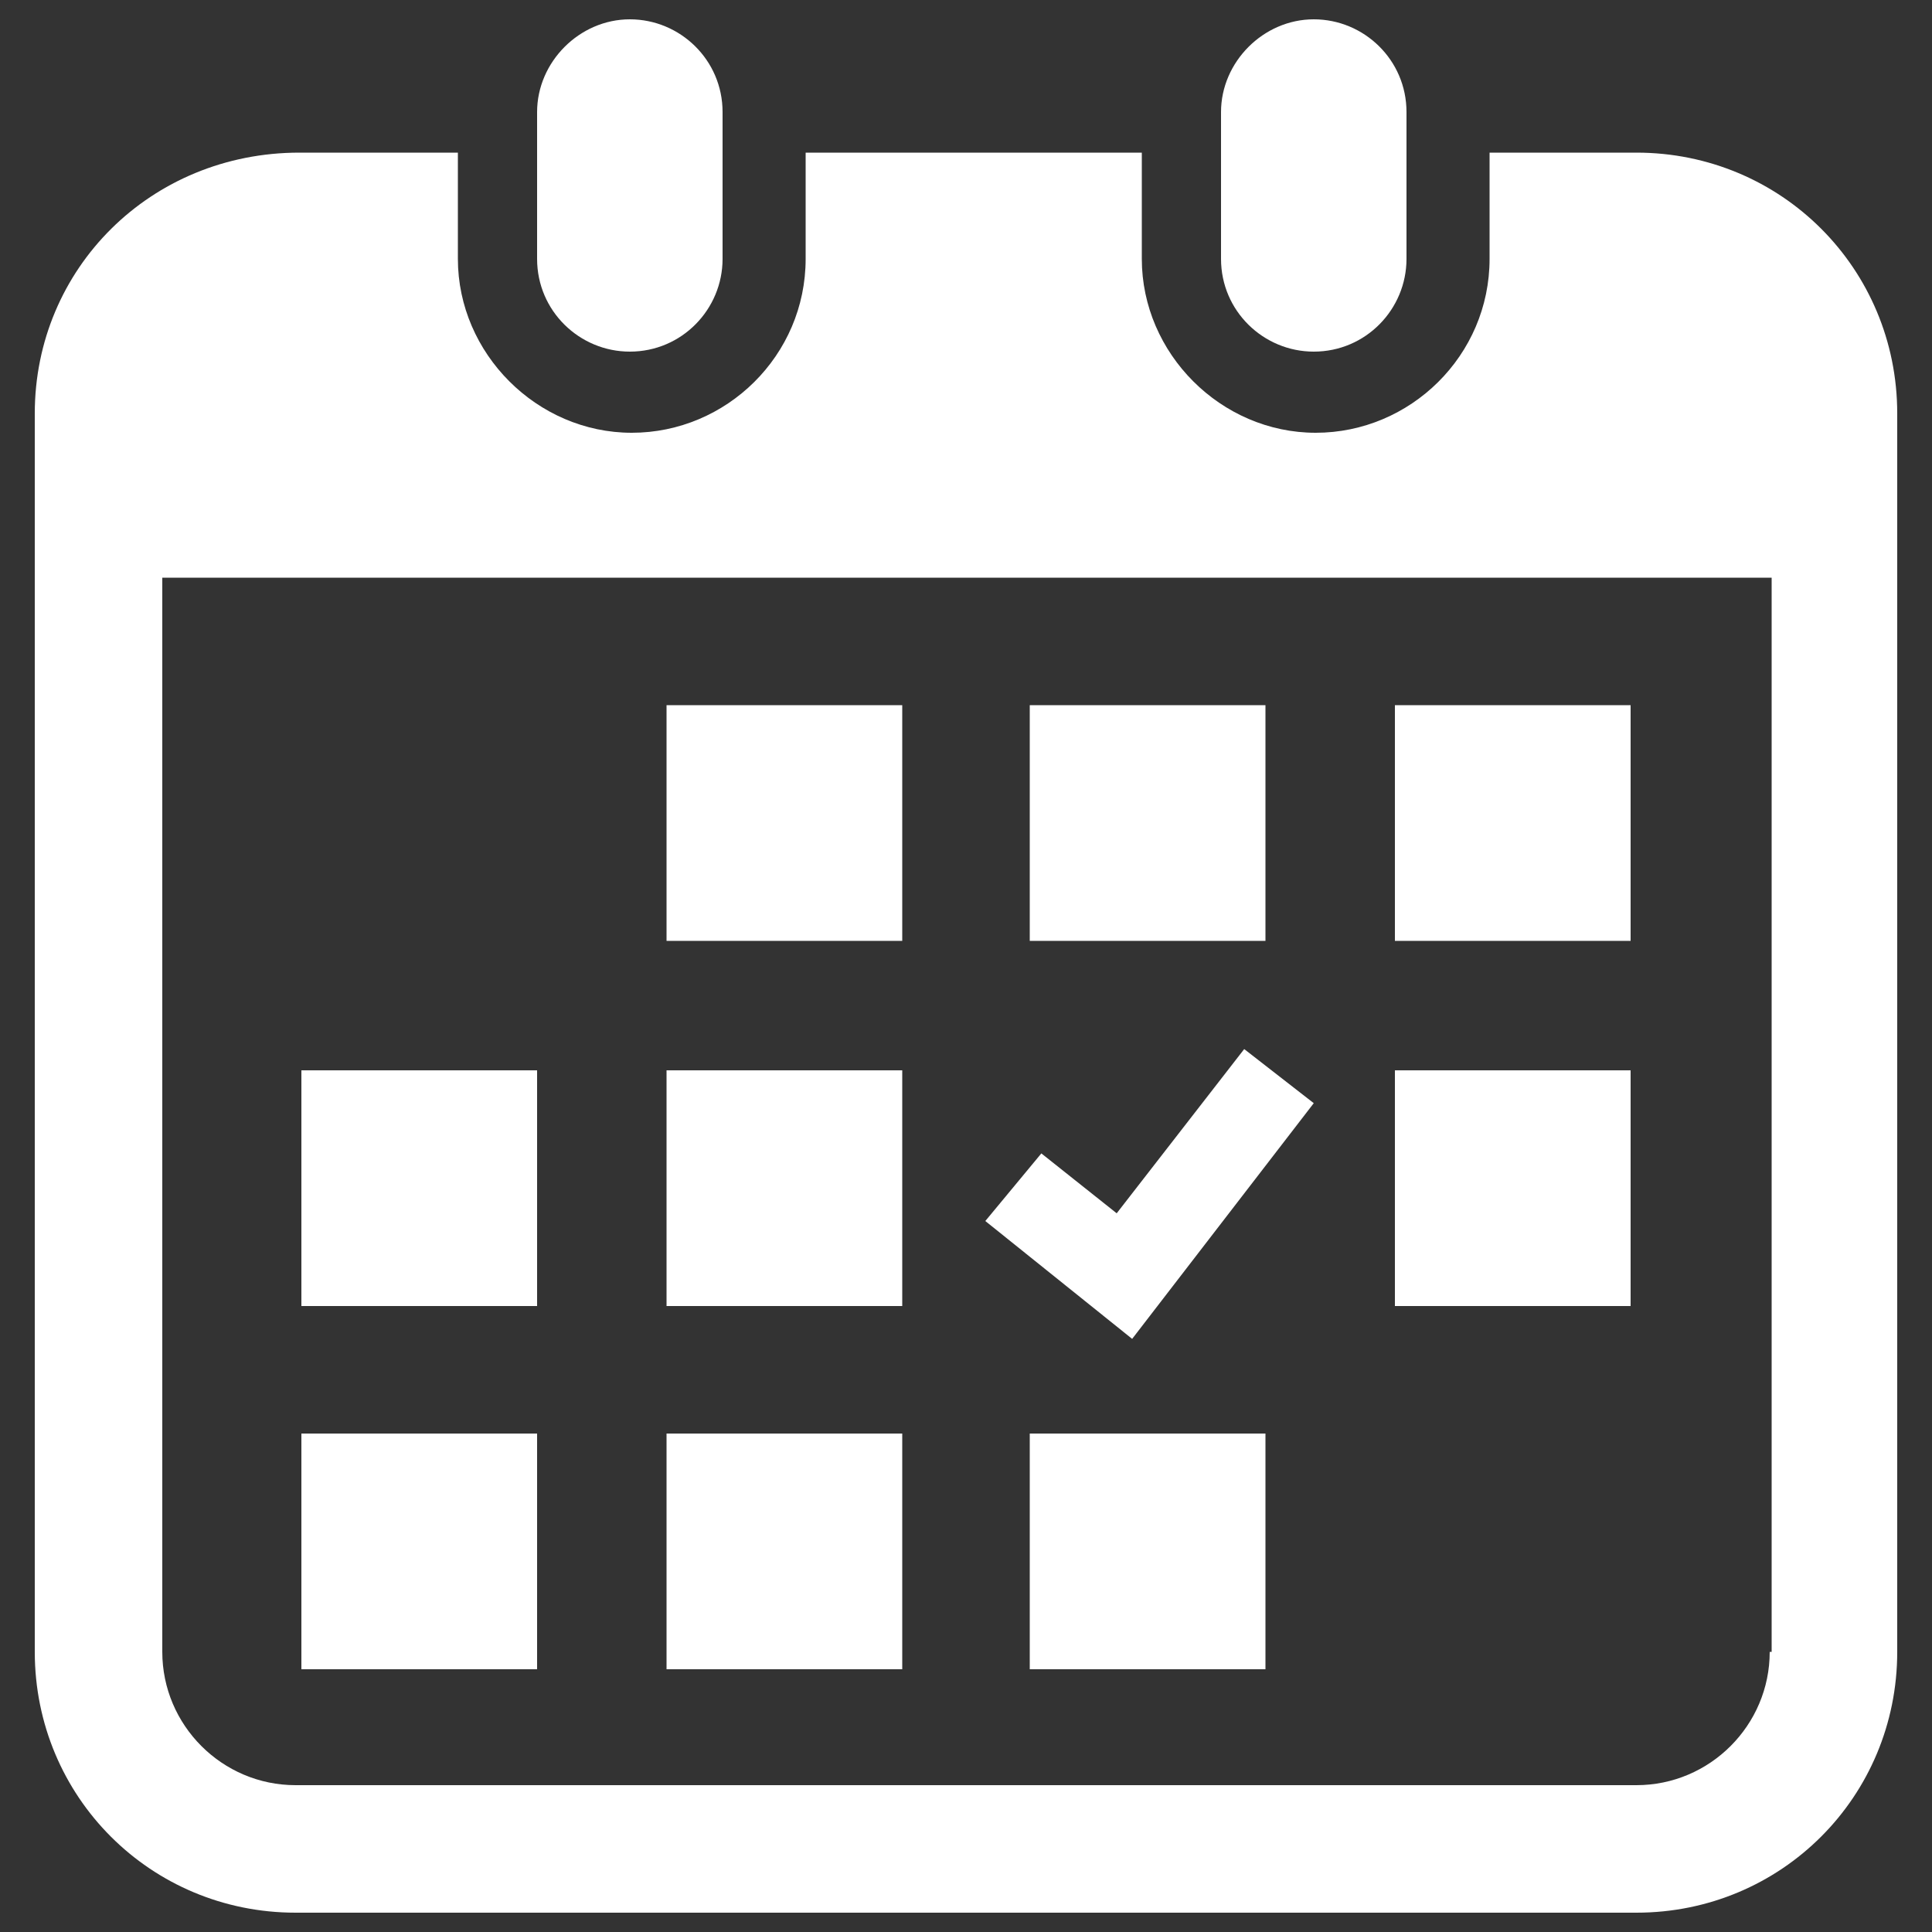 <?xml version="1.0" encoding="UTF-8"?>
<svg id="_レイヤー_1" data-name="レイヤー_1" xmlns="http://www.w3.org/2000/svg" version="1.1" viewBox="0 0 100 100">
  <rect x="0" y="0" width="100" height="100" fill="#333333" stroke="none"/>
  <!-- Generator: Adobe Illustrator 29.3.1, SVG Export Plug-In . SVG Version: 2.1.0 Build 151)  -->
  <defs>
    <style>
      .st0 {
        fill: #fff;
      }
    </style>
  </defs>
  <path class="st0" d="M32.6,18.2c2.7,0,4.8-2.2,4.8-4.8v-7.6c0-2.7-2.2-4.8-4.8-4.8s-4.8,2.2-4.8,4.8v7.6c0,2.7,2.2,4.8,4.8,4.8Z"/>
  <path class="st0" d="M68,18.2c2.7,0,4.8-2.2,4.8-4.8v-7.6c0-2.7-2.2-4.8-4.8-4.8s-4.8,2.2-4.8,4.8v7.6c0,2.7,2.2,4.8,4.8,4.8Z"/>
  <path class="st0" d="M84.7,7.9h-7.6v5.5c0,5-4.1,9-9,9s-9-4.1-9-9v-5.5h-17.4v5.5c0,5-4.1,9-9,9s-9-4.1-9-9v-5.5h-8.2C7.8,7.9,1.8,13.9,1.8,21.4v64.1c0,7.5,6,13.5,13.5,13.5h69.4c7.5,0,13.5-6,13.5-13.5V21.4c0-7.5-6-13.5-13.5-13.5ZM91.6,85.5c0,3.8-3.1,6.9-6.9,6.9H15.3c-3.8,0-6.9-3.1-6.9-6.9V29.9h83.3v55.6Z"/>
  <rect class="st0" x="34.5" y="74.2" width="12.2" height="12.2"/>
  <rect class="st0" x="34.5" y="55.4" width="12.2" height="12.2"/>
  <rect class="st0" x="15.6" y="74.2" width="12.2" height="12.2"/>
  <rect class="st0" x="15.6" y="55.4" width="12.2" height="12.2"/>
  <rect class="st0" x="72.2" y="36.5" width="12.2" height="12.2"/>
  <rect class="st0" x="53.3" y="36.5" width="12.2" height="12.2"/>
  <polygon class="st0" points="68 57.1 64.4 54.3 57.8 62.8 53.9 59.7 51 63.2 58.6 69.3 68 57.1"/>
  <rect class="st0" x="72.2" y="55.4" width="12.2" height="12.2"/>
  <rect class="st0" x="53.3" y="74.2" width="12.2" height="12.2"/>
  <rect class="st0" x="34.5" y="36.5" width="12.2" height="12.2"/>
</svg>
